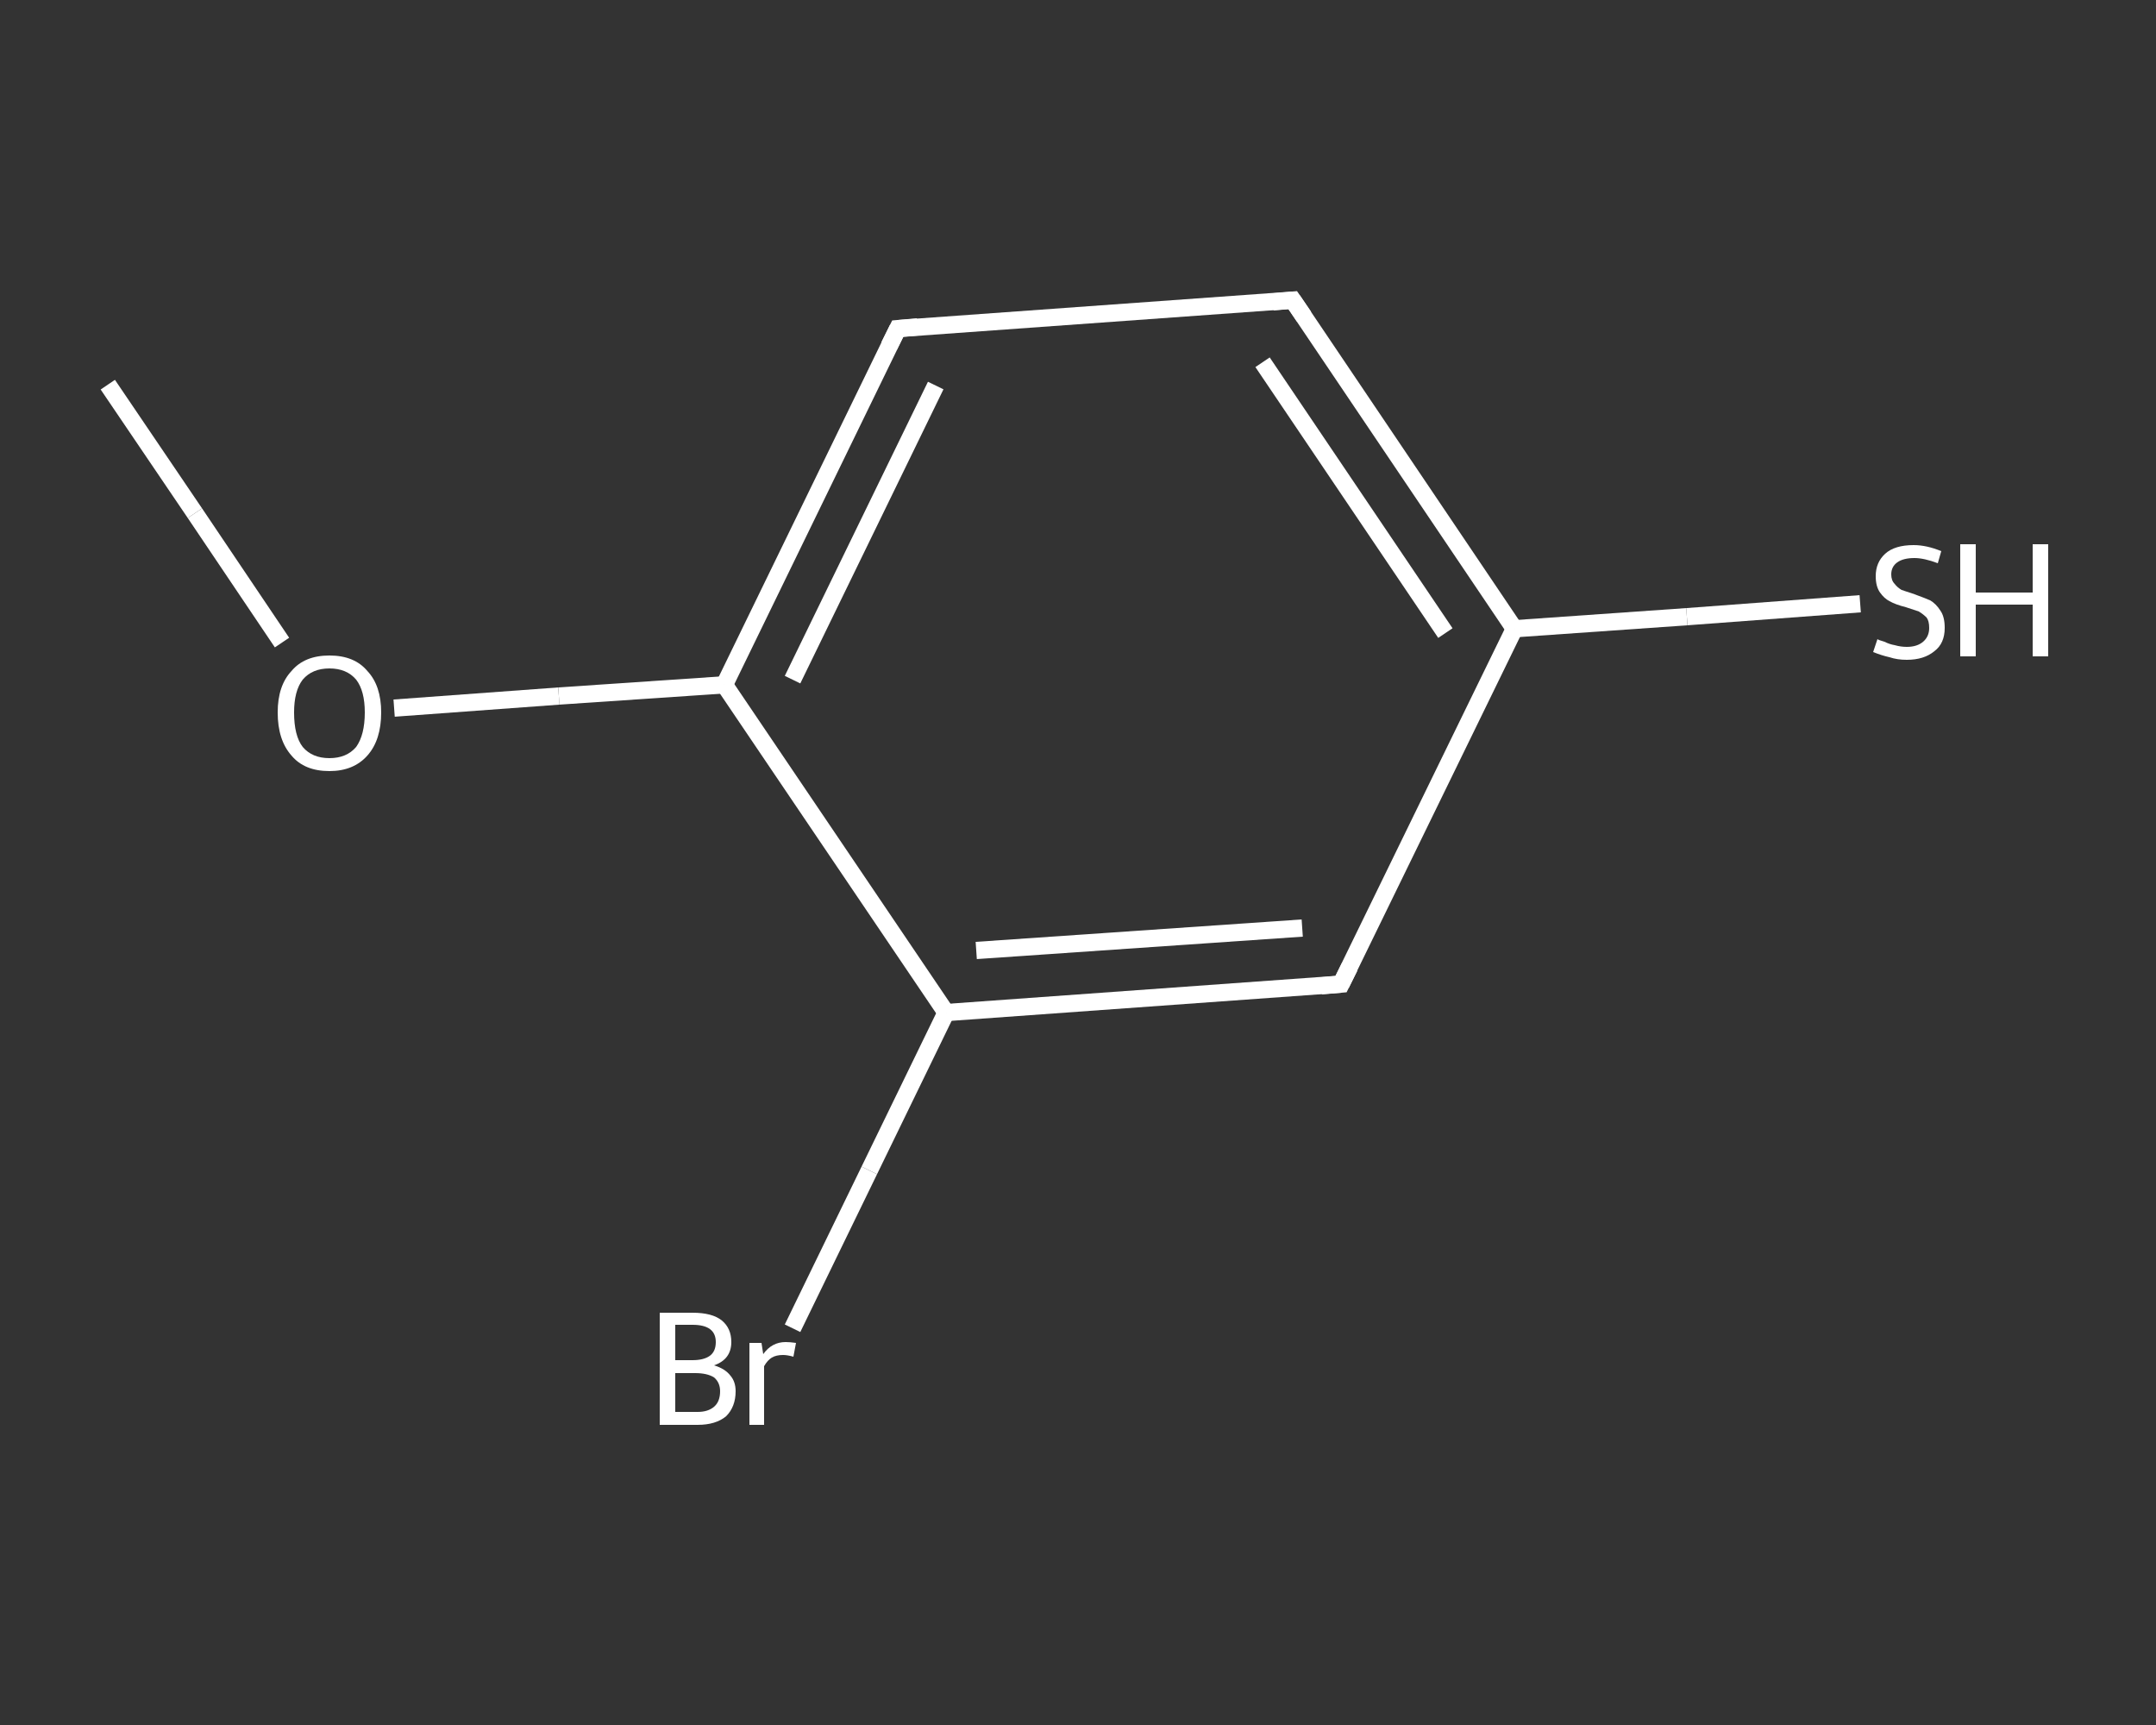 <?xml version='1.0' encoding='iso-8859-1'?>
<svg version='1.1' baseProfile='full'
              xmlns='http://www.w3.org/2000/svg'
                      xmlns:rdkit='http://www.rdkit.org/xml'
                      xmlns:xlink='http://www.w3.org/1999/xlink'
                  xml:space='preserve'
width='250px' height='200px' viewBox='0 0 250 200'>
<rect x="0" y="0" width="250" height="200" fill="#333333" stroke="none"/>
<!-- END OF HEADER -->
<rect style='opacity:1.0;fill:transparent;stroke:none' width='250.0' height='200.0' x='0.0' y='0.0'> </rect>
<path class='bond-0 atom-0 atom-1' d='M 12.5,44.6 L 22.6,59.5' style='fill:none;fill-rule:evenodd;stroke:#FFFFFF;stroke-width:2.0px;stroke-linecap:butt;stroke-linejoin:miter;stroke-opacity:1' />
<path class='bond-0 atom-0 atom-1' d='M 22.6,59.5 L 32.7,74.5' style='fill:none;fill-rule:evenodd;stroke:#FFFFFF;stroke-width:2.0px;stroke-linecap:butt;stroke-linejoin:miter;stroke-opacity:1' />
<path class='bond-1 atom-1 atom-2' d='M 45.7,82.1 L 64.8,80.7' style='fill:none;fill-rule:evenodd;stroke:#FFFFFF;stroke-width:2.0px;stroke-linecap:butt;stroke-linejoin:miter;stroke-opacity:1' />
<path class='bond-1 atom-1 atom-2' d='M 64.8,80.7 L 84.0,79.4' style='fill:none;fill-rule:evenodd;stroke:#FFFFFF;stroke-width:2.0px;stroke-linecap:butt;stroke-linejoin:miter;stroke-opacity:1' />
<path class='bond-2 atom-2 atom-3' d='M 84.0,79.4 L 104.1,38.1' style='fill:none;fill-rule:evenodd;stroke:#FFFFFF;stroke-width:2.0px;stroke-linecap:butt;stroke-linejoin:miter;stroke-opacity:1' />
<path class='bond-2 atom-2 atom-3' d='M 91.9,78.8 L 108.5,44.7' style='fill:none;fill-rule:evenodd;stroke:#FFFFFF;stroke-width:2.0px;stroke-linecap:butt;stroke-linejoin:miter;stroke-opacity:1' />
<path class='bond-3 atom-3 atom-4' d='M 104.1,38.1 L 149.9,34.8' style='fill:none;fill-rule:evenodd;stroke:#FFFFFF;stroke-width:2.0px;stroke-linecap:butt;stroke-linejoin:miter;stroke-opacity:1' />
<path class='bond-4 atom-4 atom-5' d='M 149.9,34.8 L 175.6,72.9' style='fill:none;fill-rule:evenodd;stroke:#FFFFFF;stroke-width:2.0px;stroke-linecap:butt;stroke-linejoin:miter;stroke-opacity:1' />
<path class='bond-4 atom-4 atom-5' d='M 146.4,42.0 L 167.6,73.4' style='fill:none;fill-rule:evenodd;stroke:#FFFFFF;stroke-width:2.0px;stroke-linecap:butt;stroke-linejoin:miter;stroke-opacity:1' />
<path class='bond-5 atom-5 atom-6' d='M 175.6,72.9 L 195.6,71.5' style='fill:none;fill-rule:evenodd;stroke:#FFFFFF;stroke-width:2.0px;stroke-linecap:butt;stroke-linejoin:miter;stroke-opacity:1' />
<path class='bond-5 atom-5 atom-6' d='M 195.6,71.5 L 215.7,70.0' style='fill:none;fill-rule:evenodd;stroke:#FFFFFF;stroke-width:2.0px;stroke-linecap:butt;stroke-linejoin:miter;stroke-opacity:1' />
<path class='bond-6 atom-5 atom-7' d='M 175.6,72.9 L 155.5,114.1' style='fill:none;fill-rule:evenodd;stroke:#FFFFFF;stroke-width:2.0px;stroke-linecap:butt;stroke-linejoin:miter;stroke-opacity:1' />
<path class='bond-7 atom-7 atom-8' d='M 155.5,114.1 L 109.7,117.4' style='fill:none;fill-rule:evenodd;stroke:#FFFFFF;stroke-width:2.0px;stroke-linecap:butt;stroke-linejoin:miter;stroke-opacity:1' />
<path class='bond-7 atom-7 atom-8' d='M 151.0,107.6 L 113.2,110.2' style='fill:none;fill-rule:evenodd;stroke:#FFFFFF;stroke-width:2.0px;stroke-linecap:butt;stroke-linejoin:miter;stroke-opacity:1' />
<path class='bond-8 atom-8 atom-9' d='M 109.7,117.4 L 100.8,135.7' style='fill:none;fill-rule:evenodd;stroke:#FFFFFF;stroke-width:2.0px;stroke-linecap:butt;stroke-linejoin:miter;stroke-opacity:1' />
<path class='bond-8 atom-8 atom-9' d='M 100.8,135.7 L 91.9,154.0' style='fill:none;fill-rule:evenodd;stroke:#FFFFFF;stroke-width:2.0px;stroke-linecap:butt;stroke-linejoin:miter;stroke-opacity:1' />
<path class='bond-9 atom-8 atom-2' d='M 109.7,117.4 L 84.0,79.4' style='fill:none;fill-rule:evenodd;stroke:#FFFFFF;stroke-width:2.0px;stroke-linecap:butt;stroke-linejoin:miter;stroke-opacity:1' />
<path d='M 103.1,40.1 L 104.1,38.1 L 106.4,37.9' style='fill:none;stroke:#FFFFFF;stroke-width:2.0px;stroke-linecap:butt;stroke-linejoin:miter;stroke-opacity:1;' />
<path d='M 147.6,35.0 L 149.9,34.8 L 151.2,36.7' style='fill:none;stroke:#FFFFFF;stroke-width:2.0px;stroke-linecap:butt;stroke-linejoin:miter;stroke-opacity:1;' />
<path d='M 156.5,112.1 L 155.5,114.1 L 153.2,114.3' style='fill:none;stroke:#FFFFFF;stroke-width:2.0px;stroke-linecap:butt;stroke-linejoin:miter;stroke-opacity:1;' />
<path class='atom-1' d='M 32.2 82.6
Q 32.2 79.5, 33.8 77.8
Q 35.3 76.0, 38.2 76.0
Q 41.1 76.0, 42.6 77.8
Q 44.2 79.5, 44.2 82.6
Q 44.2 85.8, 42.6 87.6
Q 41.0 89.4, 38.2 89.4
Q 35.3 89.4, 33.8 87.6
Q 32.2 85.8, 32.2 82.6
M 38.2 87.9
Q 40.2 87.9, 41.3 86.6
Q 42.3 85.2, 42.3 82.6
Q 42.3 80.1, 41.3 78.8
Q 40.2 77.5, 38.2 77.5
Q 36.2 77.5, 35.1 78.8
Q 34.1 80.1, 34.1 82.6
Q 34.1 85.3, 35.1 86.6
Q 36.2 87.9, 38.2 87.9
' fill='#FFFFFF'/>
<path class='atom-6' d='M 217.7 74.1
Q 217.8 74.2, 218.5 74.4
Q 219.1 74.7, 219.7 74.8
Q 220.4 75.0, 221.1 75.0
Q 222.3 75.0, 223.0 74.4
Q 223.7 73.8, 223.7 72.8
Q 223.7 72.0, 223.4 71.6
Q 223.0 71.2, 222.5 70.9
Q 221.9 70.7, 221.0 70.4
Q 219.8 70.1, 219.1 69.7
Q 218.5 69.4, 218.0 68.7
Q 217.5 68.0, 217.5 66.8
Q 217.5 65.2, 218.6 64.2
Q 219.7 63.2, 221.9 63.2
Q 223.4 63.2, 225.1 63.9
L 224.7 65.3
Q 223.1 64.7, 222.0 64.7
Q 220.7 64.7, 220.0 65.2
Q 219.3 65.7, 219.3 66.6
Q 219.3 67.3, 219.7 67.7
Q 220.0 68.1, 220.5 68.4
Q 221.1 68.6, 222.0 68.9
Q 223.1 69.3, 223.8 69.6
Q 224.5 70.0, 225.0 70.8
Q 225.5 71.5, 225.5 72.8
Q 225.5 74.6, 224.3 75.5
Q 223.1 76.5, 221.1 76.5
Q 220.0 76.5, 219.1 76.2
Q 218.2 76.0, 217.2 75.6
L 217.7 74.1
' fill='#FFFFFF'/>
<path class='atom-6' d='M 227.3 63.1
L 229.1 63.1
L 229.1 68.7
L 235.7 68.7
L 235.7 63.1
L 237.5 63.1
L 237.5 76.1
L 235.7 76.1
L 235.7 70.1
L 229.1 70.1
L 229.1 76.1
L 227.3 76.1
L 227.3 63.1
' fill='#FFFFFF'/>
<path class='atom-9' d='M 82.8 158.3
Q 84.1 158.7, 84.7 159.5
Q 85.3 160.2, 85.3 161.3
Q 85.3 163.1, 84.2 164.2
Q 83.0 165.2, 80.9 165.2
L 76.5 165.2
L 76.5 152.2
L 80.3 152.2
Q 82.6 152.2, 83.7 153.1
Q 84.8 154.0, 84.8 155.6
Q 84.8 157.6, 82.8 158.3
M 78.3 153.6
L 78.3 157.7
L 80.3 157.7
Q 81.6 157.7, 82.3 157.2
Q 83.0 156.7, 83.0 155.6
Q 83.0 153.6, 80.3 153.6
L 78.3 153.6
M 80.9 163.7
Q 82.1 163.7, 82.8 163.1
Q 83.5 162.5, 83.5 161.3
Q 83.5 160.3, 82.8 159.7
Q 82.0 159.2, 80.6 159.2
L 78.3 159.2
L 78.3 163.7
L 80.9 163.7
' fill='#FFFFFF'/>
<path class='atom-9' d='M 88.3 155.7
L 88.5 157.0
Q 89.5 155.6, 91.1 155.6
Q 91.6 155.6, 92.3 155.7
L 92.0 157.3
Q 91.3 157.1, 90.8 157.1
Q 90.0 157.1, 89.5 157.4
Q 89.0 157.7, 88.6 158.4
L 88.6 165.2
L 86.9 165.2
L 86.9 155.7
L 88.3 155.7
' fill='#FFFFFF'/>
</svg>

